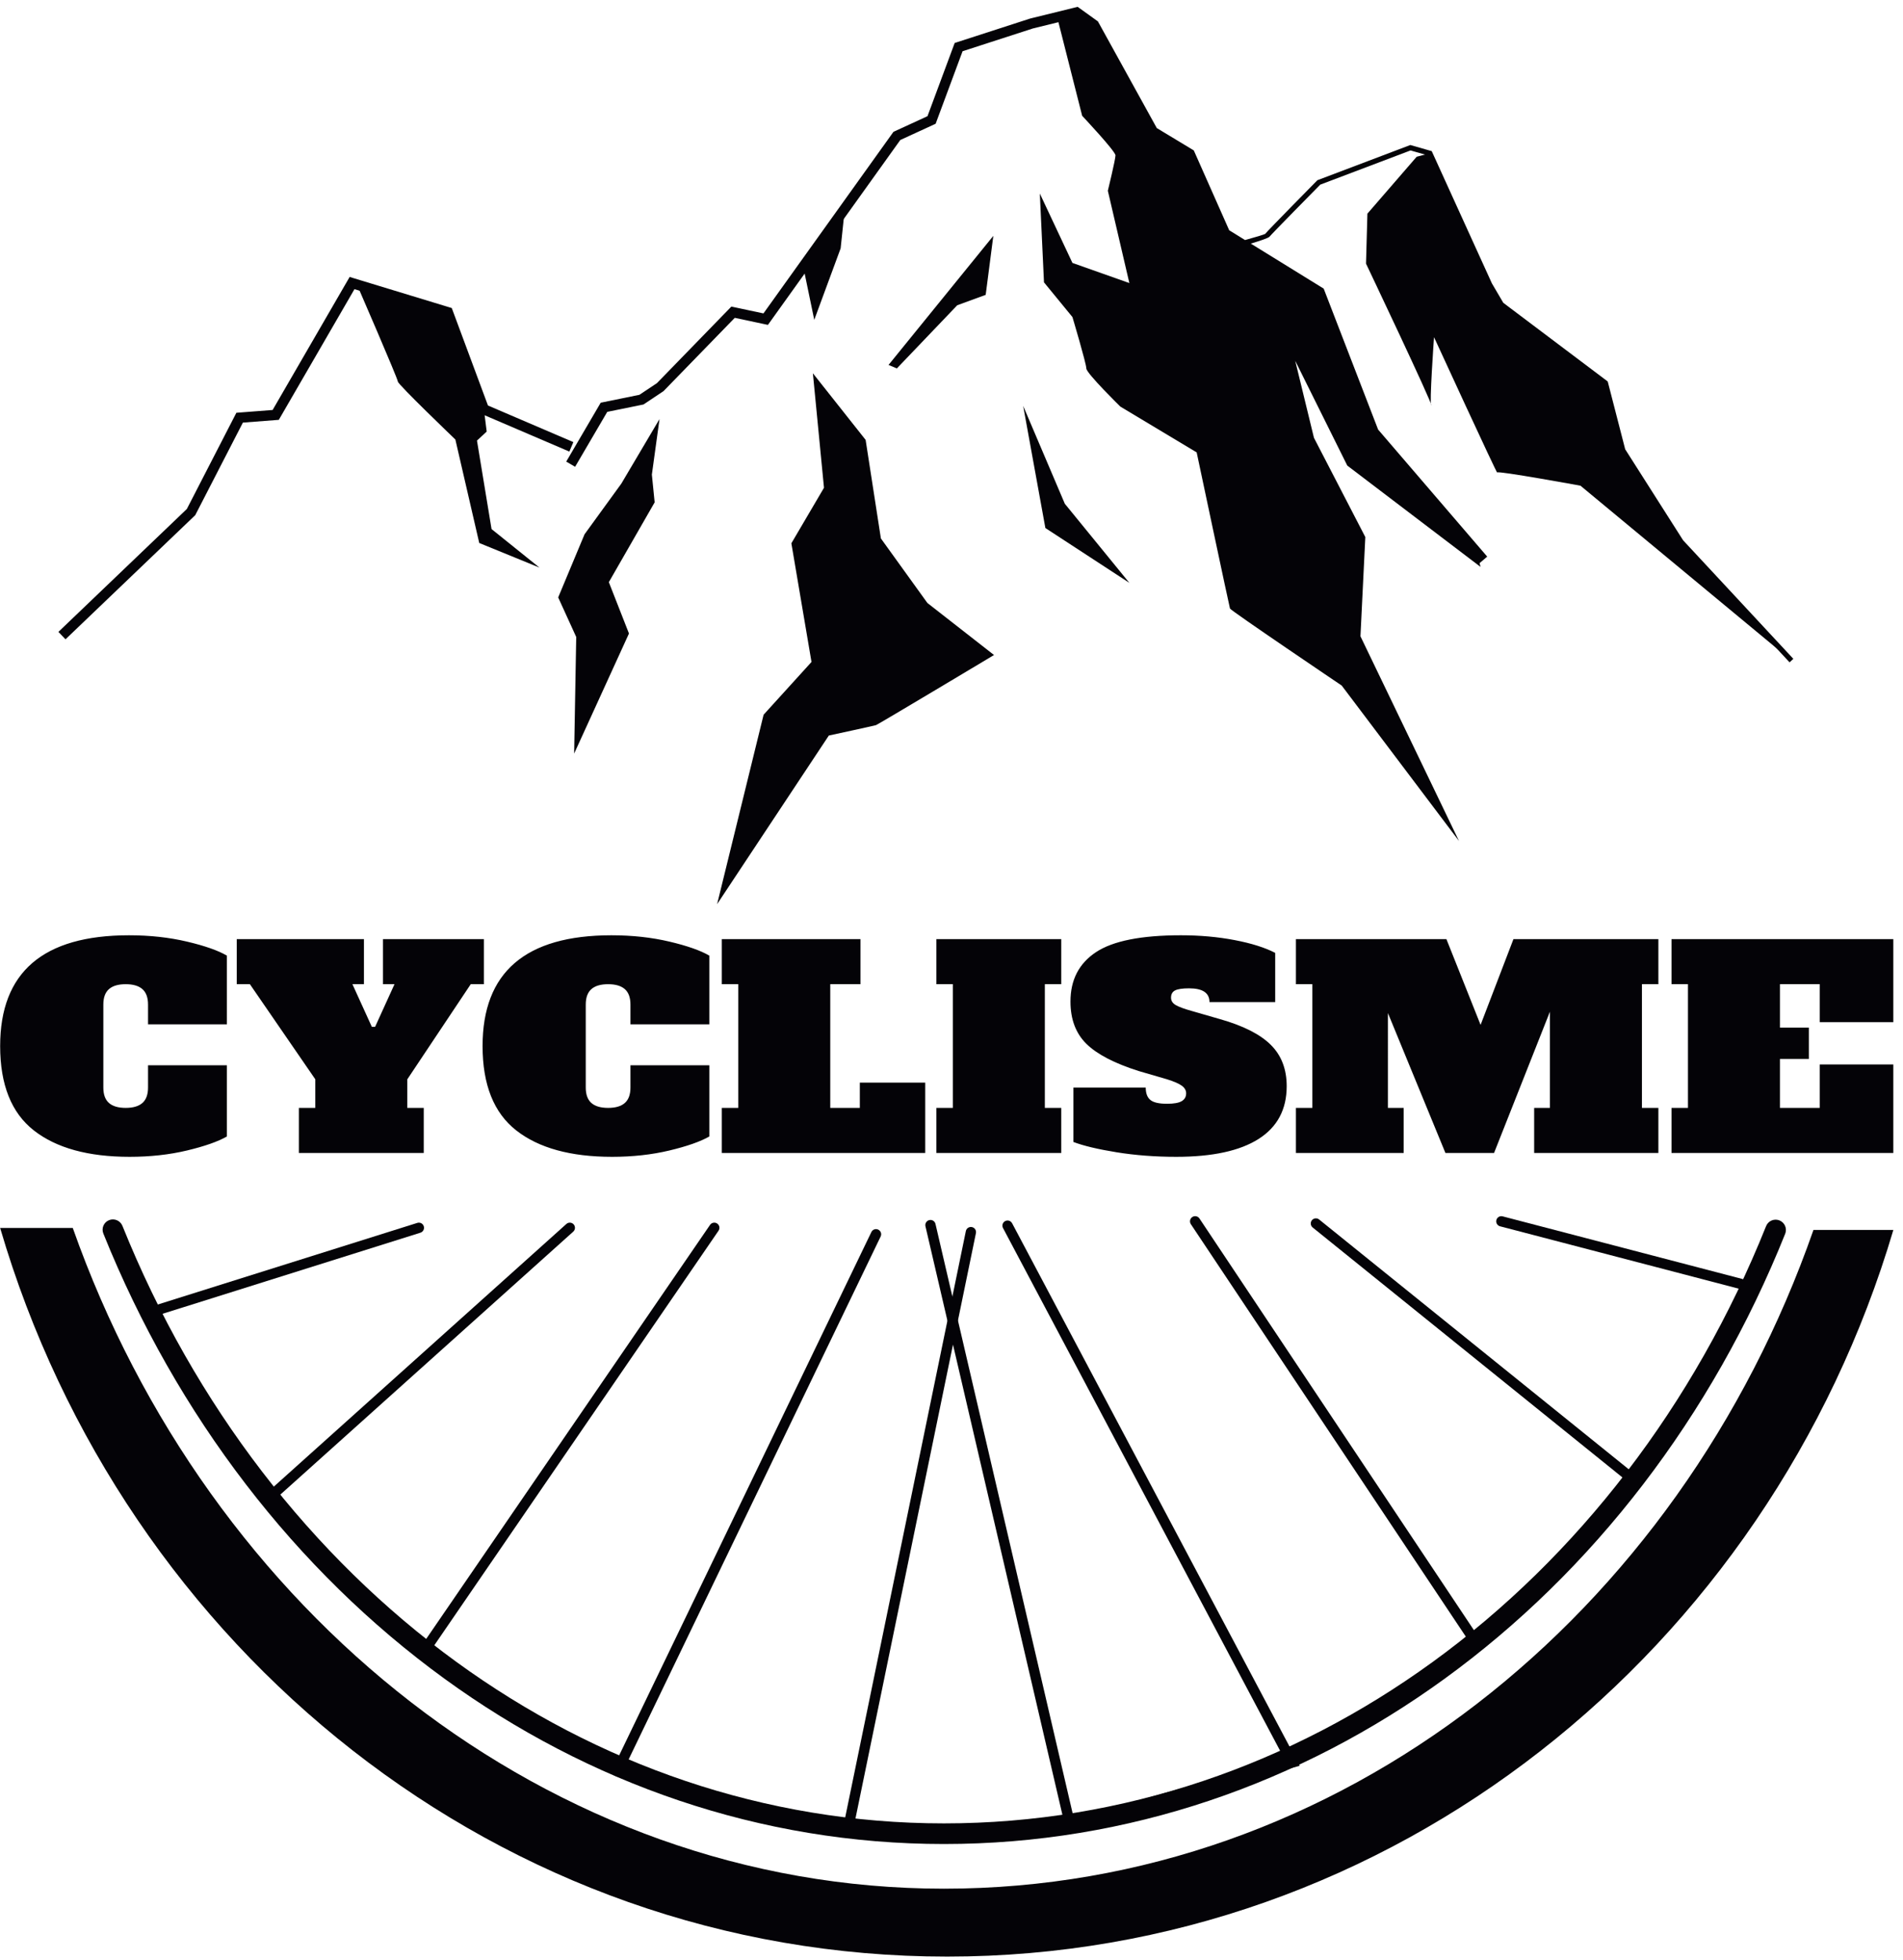 <?xml version="1.0" encoding="UTF-8" standalone="no"?>
<!-- Created with Inkscape (http://www.inkscape.org/) -->

<svg
   version="1.1"
   id="svg1"
   width="490.667"
   height="505.333"
   viewBox="0 0 490.667 505.333"
   sodipodi:docname="CYCLISME 7.eps"
   xmlns:inkscape="http://www.inkscape.org/namespaces/inkscape"
   xmlns:sodipodi="http://sodipodi.sourceforge.net/DTD/sodipodi-0.dtd"
   xmlns="http://www.w3.org/2000/svg"
   xmlns:svg="http://www.w3.org/2000/svg">
  <defs
     id="defs1" />
  <sodipodi:namedview
     id="namedview1"
     pagecolor="#ffffff"
     bordercolor="#000000"
     borderopacity="0.25"
     inkscape:showpageshadow="2"
     inkscape:pageopacity="0.0"
     inkscape:pagecheckerboard="0"
     inkscape:deskcolor="#d1d1d1">
    <inkscape:page
       x="0"
       y="0"
       inkscape:label="1"
       id="page1"
       width="490.667"
       height="505.333"
       margin="0"
       bleed="0" />
  </sodipodi:namedview>
  <g
     id="g1"
     inkscape:groupmode="layer"
     inkscape:label="1">
    <path
       id="path1"
       d="m 2381.88,3325.52 5.45,1.46 -17.49,10.8 -2.66,1.65 -1.25,2.81 -67.33,151.82 -68.61,41.42 -2.29,1.39 -1.31,2.36 -113.28,205.26 -28.04,20.17 -82.75,-20.36 -136.24,-44.12 -50.79,-136.75 -1.43,-3.85 -3.76,-1.73 -64.79,-29.8 -252.79,-353.1 -3.8,-5.31 -6.39,1.36 -57.87,12.31 -137.42,-141.35 -0.83,-0.84 -0.78,-0.52 -36.33,-24.22 -1.56,-1.04 -1.99,-0.41 -68.3,-13.91 -62.33,-106.49 -17.19,10.08 64.58,110.33 2.24,3.84 4.36,0.88 70.66,14.4 33.99,22.66 140.44,144.45 3.85,3.96 5.37,-1.15 56.85,-12.09 250.49,349.9 1.5,2.1 2.48,1.14 63.51,29.21 51.04,137.42 1.68,4.52 4.61,1.5 141.27,45.74 0.66,0.2 87.45,21.52 4.45,1.09 3.75,-2.69 33.65,-24.21 1.85,-1.34 1.08,-1.95 113.05,-204.83 69.02,-41.67 2.69,-1.63 1.3,-2.9 67.37,-151.91 30.71,-18.97 c 18.53,5.13 38.43,10.89 39.3,12.19 2.9,4.35 99.91,102.74 100.19,103.02 l 0.76,0.77 1.02,0.38 177.6,67.28 1.54,0.59 1.58,-0.45 37.67,-10.78 2.23,-0.63 0.96,-2.1 115.67,-254.22 22.14,-37.75 201.04,-151.46 1.37,-1.03 0.45,-1.72 33.44,-129.74 112.31,-176.49 213.66,-229.78 -7.31,-6.8 -213.93,230.07 -0.54,0.72 -113.01,177.6 -0.43,0.68 -0.2,0.77 -33.2,128.79 -200.43,151 -0.77,0.57 -0.52,0.89 -22.88,39.02 -0.26,0.45 -114.75,252.19 -33.86,9.68 -175.04,-66.3 c -8.96,-9.09 -95.82,-97.18 -98.18,-100.73 -1.75,-2.64 -18.84,-8.31 -36.46,-13.58 l 138.45,-85.51 2.86,-1.77 1.2,-3.12 104.32,-270.16 211.48,-246.28 -15.15,-12.98 -212.59,247.56 -1.09,1.28 -0.62,1.61 -103.74,268.67 -151.03,93.29 c -8.53,-2.36 -14.45,-3.93 -14.52,-3.94 z m -2268.646,-751.08 248.989,238.28 93.453,181.57 2.554,4.96 5.571,0.43 64.715,4.98 145.359,251.07 3.957,6.84 7.57,-2.31 185.668,-56.51 4.731,-1.44 1.715,-4.61 68.472,-184.35 165.582,-70.96 -7.81,-18.36 -169.526,72.65 -3.937,1.69 -1.492,4.01 -68.25,183.75 -173.367,52.76 -144.043,-248.79 -2.637,-4.56 -5.254,-0.4 -64.399,-4.95 -91.625,-178.02 -0.722,-1.4 -1.266,-1.22 -250.254,-239.49 -13.754,14.38"
       style="fill:#040307;fill-opacity:1;fill-rule:nonzero;stroke:none"
       transform="matrix(0.133,0,0,-0.133,0,505.333)" />
    <path
       id="path2"
       d="m 1045.77,2699.1 -116.684,47.67 -46.316,200.66 c 0,0 -111.465,106.87 -111.465,112.25 0,5.38 -79.379,188.36 -79.379,188.36 l 176.25,-53.82 69.965,-188.36 5.382,-43.05 -18.835,-17.49 28.246,-171.54 92.836,-74.68"
       style="fill:#040307;fill-opacity:1;fill-rule:nonzero;stroke:none"
       transform="matrix(0.133,0,0,-0.133,0,505.333)" />
    <path
       id="path3"
       d="m 1113.05,2338.52 4.04,226.04 -34.98,76.69 51.12,122.43 71.31,98.22 74,125.13 -14.81,-107.64 5.4,-53.81 -88.81,-154.73 39.02,-99.56 -106.29,-232.77"
       style="fill:#040307;fill-opacity:1;fill-rule:nonzero;stroke:none"
       transform="matrix(0.133,0,0,-0.133,0,505.333)" />
    <path
       id="path4"
       d="m 1575.89,3075.83 21.52,-222 -63.23,-107.64 39.02,-230.07 -92.84,-102.25 -90.15,-367.31 216.61,326.94 c 0,0 87.47,18.84 91.5,20.19 4.04,1.34 228.73,135.89 228.73,135.89 l -129.17,100.9 -90.15,125.13 -29.59,191.05 -102.25,129.17"
       style="fill:#040307;fill-opacity:1;fill-rule:nonzero;stroke:none"
       transform="matrix(0.133,0,0,-0.133,0,505.333)" />
    <path
       id="path5"
       d="m 1578.57,3179.43 51.13,138.58 8.07,76.69 -80.73,-111.68 21.53,-103.59"
       style="fill:#040307;fill-opacity:1;fill-rule:nonzero;stroke:none"
       transform="matrix(0.133,0,0,-0.133,0,505.333)" />
    <path
       id="path6"
       d="m 1722.54,3091.97 203.16,250.25 -14.81,-114.36 -55.16,-20.18 -117.04,-122.44 -16.15,6.73"
       style="fill:#040307;fill-opacity:1;fill-rule:nonzero;stroke:none"
       transform="matrix(0.133,0,0,-0.133,0,505.333)" />
    <path
       id="path7"
       d="m 1983.55,3012.59 80.73,-189.71 125.13,-153.38 -162.8,106.29 -43.06,236.8"
       style="fill:#040307;fill-opacity:1;fill-rule:nonzero;stroke:none"
       transform="matrix(0.133,0,0,-0.133,0,505.333)" />
    <path
       id="path8"
       d="m 2015.85,3424.29 63.22,-134.54 110.34,-39.02 -41.71,178.95 c 0,0 14.8,60.54 14.8,68.61 0,8.08 -64.59,76.7 -64.59,76.7 l -48.43,191.05 37.66,9.41 32.31,-18.83 63.23,-115.71 52.46,-96.87 71.31,-43.05 64.59,-150.69 180.28,-115.71 111.68,-273.13 200.46,-234.1 6.74,-26.91 -258.32,196.43 -100.92,203.16 36.33,-149.34 99.57,-192.4 -9.42,-192.4 191.04,-396.9 -227.37,301.38 c 0,0 -215.27,145.3 -216.61,149.34 -1.36,4.04 -64.59,302.73 -64.59,302.73 l -147.99,88.79 c 0,0 -65.94,64.59 -65.94,74 0,9.42 -26.91,99.57 -26.91,99.57 l -55.15,67.27 -8.07,172.21"
       style="fill:#040307;fill-opacity:1;fill-rule:nonzero;stroke:none"
       transform="matrix(0.133,0,0,-0.133,0,505.333)" />
    <path
       id="path9"
       d="m 2746.42,3495.6 -95.53,-110.32 -2.69,-96.87 c 0,0 130.51,-274.48 126.48,-274.48 -4.04,0 5.37,131.86 5.37,131.86 0,0 122.44,-266.4 122.44,-262.36 0,4.04 161.46,-25.57 161.46,-25.57 l 409.01,-339.05 -213.93,230.07 -113.01,177.6 -33.64,130.51 -201.81,152.03 -138.59,293.31 -25.56,-6.73"
       style="fill:#040307;fill-opacity:1;fill-rule:nonzero;stroke:none"
       transform="matrix(0.133,0,0,-0.133,0,505.333)" />
    <path
       id="path10"
       d="M 3670.54,1414.96 C 3429.41,600.129 2699.38,6.18 1836.23,6.18 971.133,6.18 239.758,601.117 0.293,1418.77 H 141.098 C 403.492,675.348 1063.82,137.859 1829.96,137.859 c 768.5,0 1424.88,530.039 1685.67,1277.101 h 154.91"
       style="fill:#040307;fill-opacity:1;fill-rule:nonzero;stroke:none"
       transform="matrix(0.133,0,0,-0.133,0,505.333)" />
    <path
       id="path11"
       d="m 200.328,1408.03 c -4.094,10.22 0.871,21.84 11.098,25.93 10.222,4.1 21.84,-0.87 25.933,-11.09 139.723,-347.26 365.954,-640.768 647.61,-845.483 272.451,-198.024 596.851,-312.934 944.991,-312.934 349.08,0 674.28,114.652 947.18,312.758 281.47,204.344 507.4,497.449 646.66,845.169 4.1,10.23 15.71,15.19 25.94,11.09 10.22,-4.09 15.19,-15.71 11.09,-25.93 C 3318.74,1052.75 3088.07,753.574 2800.57,544.871 2520.99,341.91 2187.75,224.449 1829.96,224.449 c -356.87,0 -689.31,117.723 -968.429,320.594 -287.66,209.078 -518.64,508.667 -661.203,862.987"
       style="fill:#040307;fill-opacity:1;fill-rule:nonzero;stroke:none"
       transform="matrix(0.133,0,0,-0.133,0,505.333)" />
    <path
       id="path12"
       d="m 296.645,1246.57 c -5.266,-1.64 -10.864,1.3 -12.5,6.56 -1.641,5.26 1.3,10.86 6.566,12.5 l 518.359,163.03 c 5.266,1.64 10.864,-1.3 12.504,-6.56 1.637,-5.26 -1.301,-10.87 -6.566,-12.5 L 296.645,1246.57"
       style="fill:#040307;fill-opacity:1;fill-rule:nonzero;stroke:none"
       transform="matrix(0.133,0,0,-0.133,0,505.333)" />
    <path
       id="path13"
       d="m 538.641,897.527 c -4.094,-3.687 -10.414,-3.355 -14.102,0.739 -3.687,4.097 -3.355,10.418 0.738,14.105 l 572.703,514.179 c 4.1,3.69 10.42,3.36 14.11,-0.74 3.68,-4.1 3.36,-10.41 -0.74,-14.1 L 538.641,897.527"
       style="fill:#040307;fill-opacity:1;fill-rule:nonzero;stroke:none"
       transform="matrix(0.133,0,0,-0.133,0,505.333)" />
    <path
       id="path14"
       d="m 837.004,602.516 c -3.109,-4.555 -9.32,-5.723 -13.871,-2.618 -4.555,3.106 -5.723,9.317 -2.617,13.872 l 555.984,810.99 c 3.11,4.55 9.32,5.72 13.88,2.62 4.55,-3.11 5.72,-9.33 2.61,-13.88 L 837.004,602.516"
       style="fill:#040307;fill-opacity:1;fill-rule:nonzero;stroke:none"
       transform="matrix(0.133,0,0,-0.133,0,505.333)" />
    <path
       id="path15"
       d="m 1205.62,361.344 c -2.39,-4.961 -8.36,-7.043 -13.32,-4.649 -4.96,2.391 -7.04,8.36 -4.65,13.321 l 501.64,1040.914 c 2.39,4.96 8.36,7.04 13.32,4.64 4.96,-2.39 7.04,-8.36 4.65,-13.32 L 1205.62,361.344"
       style="fill:#040307;fill-opacity:1;fill-rule:nonzero;stroke:none"
       transform="matrix(0.133,0,0,-0.133,0,505.333)" />
    <path
       id="path16"
       d="m 1653.69,250.828 c -1.1,-5.39 -6.37,-8.871 -11.76,-7.773 -5.39,1.101 -8.87,6.367 -7.77,11.758 l 238.28,1157.947 c 1.1,5.39 6.36,8.87 11.76,7.78 5.39,-1.11 8.87,-6.37 7.77,-11.76 L 1653.69,250.828"
       style="fill:#040307;fill-opacity:1;fill-rule:nonzero;stroke:none"
       transform="matrix(0.133,0,0,-0.133,0,505.333)" />
    <path
       id="path17"
       d="m 1944.45,1418.66 c -2.57,4.88 -0.7,10.91 4.18,13.48 4.87,2.56 10.91,0.69 13.48,-4.18 l 551.8,-1040.901 5.77,-10.903 -11.91,-3.355 -430.57,-121.231 -10.06,-2.828 -2.36,10.172 -270.68,1163.176 c -1.25,5.37 2.09,10.74 7.46,11.99 5.37,1.25 10.74,-2.1 11.99,-7.47 L 2081.87,273.621 2490.46,388.664 1944.45,1418.66"
       style="fill:#040307;fill-opacity:1;fill-rule:nonzero;stroke:none"
       transform="matrix(0.133,0,0,-0.133,0,505.333)" />
    <path
       id="path18"
       d="m 2868.73,622.047 c 3.06,-4.59 1.82,-10.805 -2.78,-13.867 -4.59,-3.059 -10.8,-1.821 -13.86,2.773 l -543.45,815.167 c -3.06,4.59 -1.82,10.81 2.78,13.87 4.59,3.06 10.8,1.82 13.87,-2.78 l 543.44,-815.163"
       style="fill:#040307;fill-opacity:1;fill-rule:nonzero;stroke:none"
       transform="matrix(0.133,0,0,-0.133,0,505.333)" />
    <path
       id="path19"
       d="m 3163.46,946.164 c 4.29,-3.449 4.97,-9.73 1.52,-14.023 -3.45,-4.293 -9.73,-4.973 -14.03,-1.524 L 2544.8,1419.72 c -4.29,3.45 -4.97,9.73 -1.52,14.02 3.45,4.29 9.74,4.97 14.02,1.52 l 606.16,-489.096"
       style="fill:#040307;fill-opacity:1;fill-rule:nonzero;stroke:none"
       transform="matrix(0.133,0,0,-0.133,0,505.333)" />
    <path
       id="path20"
       d="m 3377.09,1320.09 c 5.32,-1.38 8.52,-6.82 7.14,-12.15 -1.37,-5.33 -6.82,-8.53 -12.14,-7.15 l -464.02,121.23 c -5.33,1.38 -8.53,6.82 -7.16,12.15 1.39,5.33 6.83,8.53 12.16,7.15 l 464.02,-121.23"
       style="fill:#040307;fill-opacity:1;fill-rule:nonzero;stroke:none"
       transform="matrix(0.133,0,0,-0.133,0,505.333)" />
    <path
       id="path21"
       d="m 251.305,1556.75 c -80.27,0 -142.176,17.05 -185.711,51.16 -43.531,34.1 -65.297,88.63 -65.297,163.58 0,143.17 83.246,214.75 249.734,214.75 40.348,0 77.828,-4.09 112.442,-12.26 34.613,-8.17 60.414,-17.23 77.402,-27.18 V 1813.59 H 286.98 v 38.37 c 0,13.49 -3.613,23.44 -10.832,29.84 -7.222,6.39 -18.05,9.59 -32.488,9.59 -14.441,0 -25.269,-3.2 -32.492,-9.59 -7.223,-6.4 -10.832,-16.35 -10.832,-29.84 v -160.93 c 0,-13.49 3.609,-23.44 10.832,-29.84 7.223,-6.39 18.051,-9.59 32.492,-9.59 14.438,0 25.266,3.2 32.488,9.59 7.219,6.4 10.832,16.35 10.832,29.84 v 43.16 h 152.895 v -138.01 c -17.41,-9.95 -43.211,-19 -77.402,-27.17 -34.192,-8.17 -71.246,-12.26 -111.168,-12.26 z m 491.183,422.03 H 938.07 v -87.39 H 912.586 L 789.633,1707.02 v -55.42 h 31.855 v -87.39 h -242.09 v 87.39 h 31.852 v 55.42 l -126.777,184.37 h -25.481 v 87.39 h 246.547 v -87.39 h -22.301 l 37.59,-82.59 h 6.371 l 37.586,82.59 h -22.297 z m 444.052,-422.03 c -80.28,0 -142.18,17.05 -185.72,51.16 -43.531,34.1 -65.293,88.63 -65.293,163.58 0,143.17 83.243,214.75 249.733,214.75 40.35,0 77.83,-4.09 112.44,-12.26 34.62,-8.17 60.42,-17.23 77.41,-27.18 v -133.21 h -152.9 v 38.37 c 0,13.49 -3.61,23.44 -10.83,29.84 -7.22,6.39 -18.05,9.59 -32.49,9.59 -14.44,0 -25.28,-3.2 -32.49,-9.59 -7.22,-6.4 -10.83,-16.35 -10.83,-29.84 v -160.93 c 0,-13.49 3.61,-23.44 10.83,-29.84 7.21,-6.39 18.05,-9.59 32.49,-9.59 14.44,0 25.27,3.2 32.49,9.59 7.22,6.4 10.83,16.35 10.83,29.84 v 43.16 h 152.9 v -138.01 c -17.42,-9.95 -43.22,-19 -77.41,-27.17 -34.19,-8.17 -71.24,-12.26 -111.16,-12.26 z m 212.78,7.46 v 87.39 h 31.85 v 239.79 h -31.85 v 87.39 h 268.84 v -87.39 h -58.61 V 1651.6 h 57.34 v 49.02 h 126.78 v -136.41 z m 416,0 v 87.39 h 31.86 v 239.79 h -31.86 v 87.39 h 242.1 v -87.39 h -31.86 V 1651.6 h 31.86 v -87.39 z m 465.07,-7.46 c -40.77,0 -79.32,2.93 -115.63,8.79 -36.31,5.87 -64.24,12.53 -83.78,19.98 v 105.51 h 140.16 c 0,-11.01 2.97,-19 8.92,-23.98 5.95,-4.97 16.78,-7.46 32.49,-7.46 13.17,0 22.62,1.69 28.35,5.07 5.73,3.37 8.6,8.43 8.6,15.18 0,5.68 -2.76,10.57 -8.28,14.66 -5.52,4.08 -15.08,8.25 -28.67,12.52 l -54.79,15.98 c -47.14,14.92 -81.01,32.51 -101.61,52.76 -20.6,20.24 -30.9,47.6 -30.9,82.06 0,41.91 16.46,73.8 49.37,95.65 32.92,21.84 87.81,32.77 164.69,32.77 36.95,0 71.67,-3.11 104.16,-9.33 32.49,-6.21 58.72,-14.47 78.68,-24.78 v -95.38 h -127.42 c 0,17.77 -13.16,26.64 -39.5,26.64 -12.74,0 -21.76,-1.33 -27.07,-3.99 -5.31,-2.67 -7.96,-7.37 -7.96,-14.12 0,-6.04 3.07,-10.83 9.23,-14.39 6.16,-3.55 16.25,-7.28 30.27,-11.19 l 55.42,-15.99 c 45.02,-12.78 77.83,-29.39 98.43,-49.82 20.6,-20.43 30.9,-47.16 30.9,-80.19 0,-45.12 -18.16,-79.22 -54.47,-102.31 -36.32,-23.09 -89.51,-34.64 -159.59,-34.64 z m 934.59,334.64 h -31.85 V 1651.6 h 31.85 v -87.39 h -240.81 v 87.39 h 30.58 v 186.5 l -108.31,-273.89 h -94.29 l -111.48,271.23 V 1651.6 h 30.58 v -87.39 h -208.96 v 87.39 h 31.85 v 239.79 h -31.85 v 87.39 h 291.78 l 66.25,-166.25 63.71,166.25 h 280.95 z m 25.48,-327.18 v 87.39 h 31.86 v 239.79 h -31.86 v 87.39 h 430.02 v -160.93 h -142.69 v 73.54 h -77.09 v -84.19 h 56.06 v -60.75 h -56.06 v -94.85 h 77.09 v 84.19 h 142.69 v -171.58 h -430.02"
       style="fill:#040307;fill-opacity:1;fill-rule:evenodd;stroke:none"
       transform="matrix(0.133,0,0,-0.133,0,505.333)" />
  </g>
</svg>
